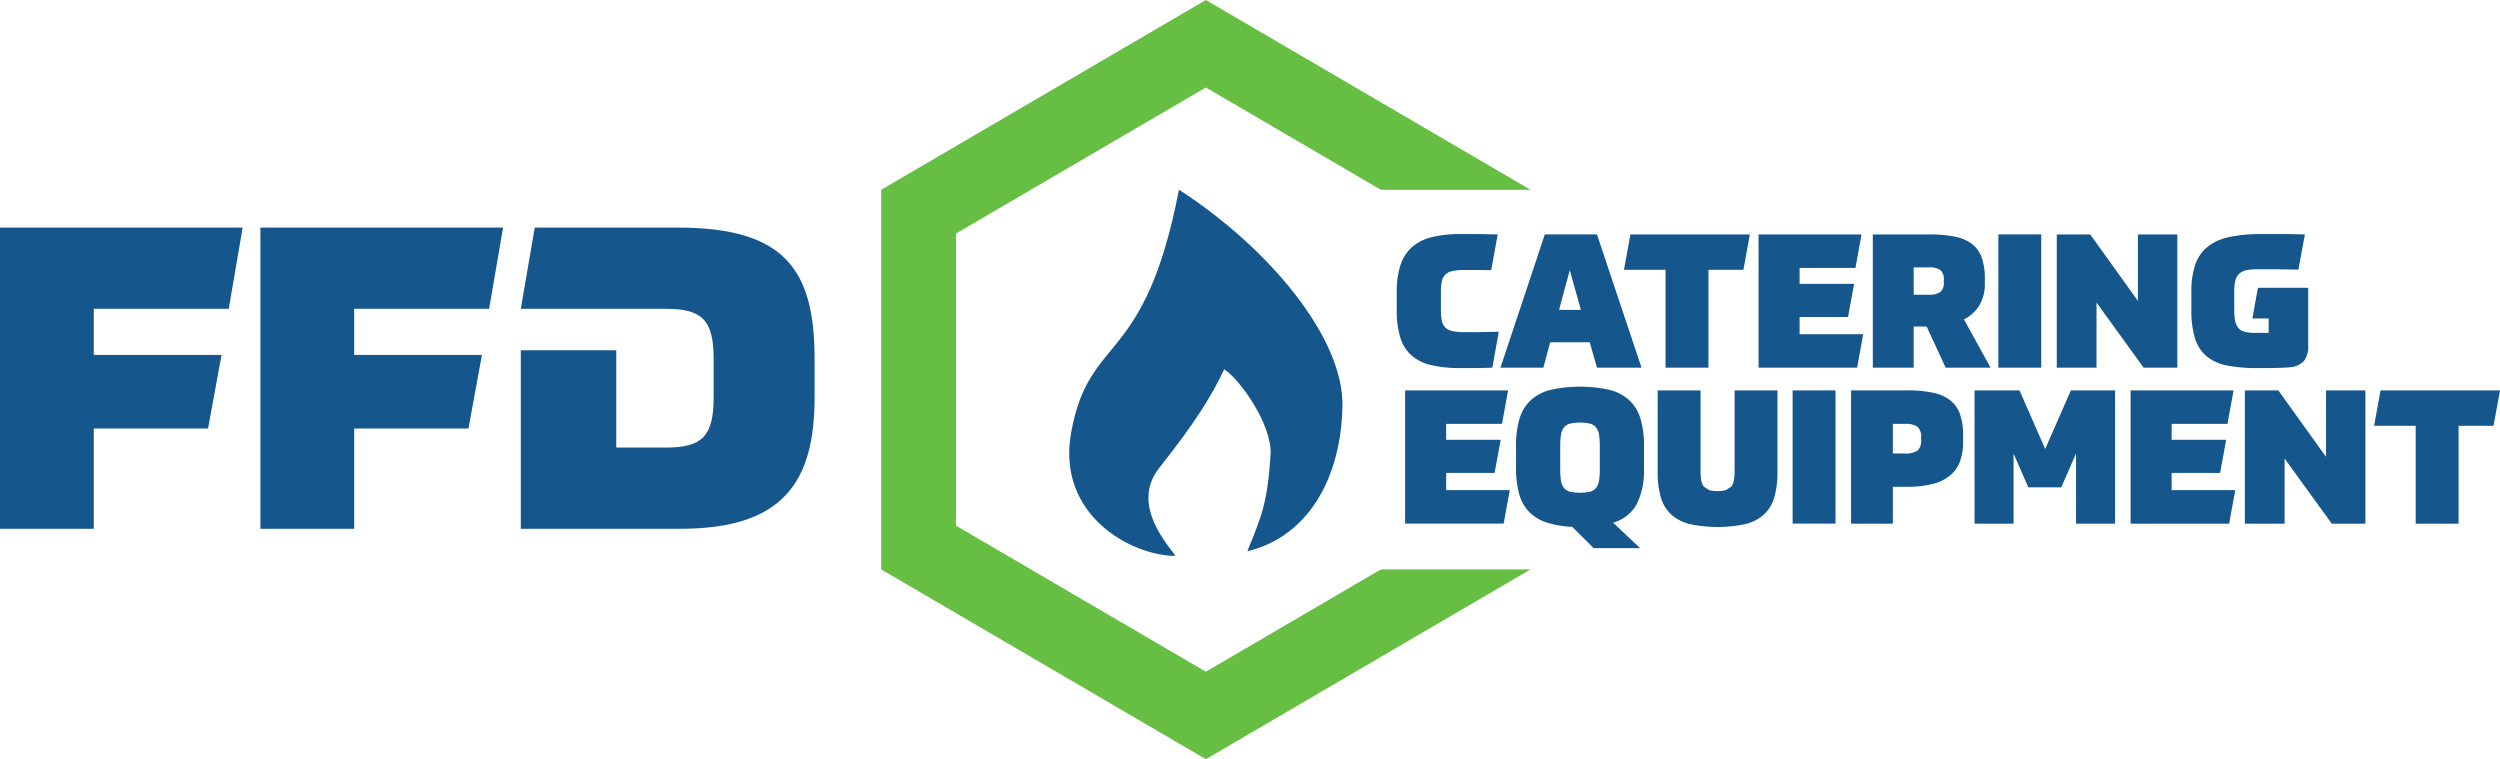 <svg xmlns="http://www.w3.org/2000/svg" viewBox="0 0 373.539 113.435"><defs><style>.cls-1{fill:#15568d;}.cls-1,.cls-2{fill-rule:evenodd;}.cls-2{fill:#66be43;}</style></defs><g id="Layer_2" data-name="Layer 2"><g id="Layer_1-2" data-name="Layer 1"><path class="cls-1" d="M101.644,79.01H77.817V52.336H92.079v14.537h7.42c5.362,0,7.13-1.645,7.13-7.458v-5.814c0-5.814-1.766-7.46-7.13-7.46H77.817L79.9,34.005h21.366c15.963,0,20.445,6.257,20.445,19.595v5.752C121.711,71.868,117.168,79.01,101.644,79.01Z"/><polygon class="cls-1" points="52.918 46.141 52.918 53.032 72.011 53.032 69.993 64.03 52.918 64.03 52.918 79.009 38.909 79.009 38.909 34.006 75.168 34.006 73.084 46.141 52.918 46.141"/><polygon class="cls-1" points="14.009 46.141 14.009 53.032 33.103 53.032 31.083 64.03 14.009 64.03 14.009 79.009 0 79.009 0 34.006 36.258 34.006 34.176 46.141 14.009 46.141"/><path class="cls-1" d="M160.044,64.645c2.692-14.993,10.956-9.613,16.111-36.3,13.359,8.626,24.69,22.129,24.428,32.442-.311,12.221-6.31,19.741-14.207,21.569,2.093-5.22,2.986-7.038,3.465-14.381.293-4.48-4.589-11.307-6.928-12.799-1.821,3.857-4.172,7.755-9.703,14.73-4.433,5.593,1.57,11.797,2.426,13.154C169.137,83.06,157.82,77.032,160.044,64.645Z"/><polygon class="cls-2" points="198.841 23.983 180.174 13.069 161.506 23.983 142.838 34.892 142.838 56.716 142.838 78.539 161.506 89.453 180.174 100.362 198.841 89.453 206.327 85.075 228.69 85.075 180.174 113.435 131.656 85.075 131.656 28.359 180.174 0 228.69 28.359 206.327 28.359 198.841 23.983"/><path class="cls-1" d="M372.573,63.617h-5.221V78.24h-6.41V63.617h-6.215l.967-5.288h17.845Zm-31.217,4.893v9.73h-5.939V58.329h4.999l7.128,9.926V58.329h5.885V78.24h-5.028Zm.931-13.655c-.258.037-.613.062-1.065.084-.451.019-.924.034-1.423.041-.496.008-.979.015-1.45.015h-1.091a22.218,22.218,0,0,1-4.586-.405,6.665,6.665,0,0,1-3.038-1.415,5.726,5.726,0,0,1-1.685-2.682,14.233,14.233,0,0,1-.524-4.193V43.643a12.616,12.616,0,0,1,.565-4.056,5.861,5.861,0,0,1,1.824-2.683,7.7,7.7,0,0,1,3.246-1.485,22.418,22.418,0,0,1,4.834-.445h3.123c.458,0,.952.003,1.476.014.526.011,1.156.022,1.893.04l-.967,5.259q-1.493-.029-2.513-.041c-.683-.011-1.258-.015-1.727-.015h-1.866a8.101,8.101,0,0,0-1.698.151,2.205,2.205,0,0,0-1.064.531,2.139,2.139,0,0,0-.552,1.024,6.731,6.731,0,0,0-.166,1.65V46.3a7.978,7.978,0,0,0,.151,1.706,2.25,2.25,0,0,0,.499,1.045,1.896,1.896,0,0,0,.939.535,6.14,6.14,0,0,0,1.479.151h2.07V47.582h-2.431l.83-4.584h7.513v8.585a3.621,3.621,0,0,1-.621,2.336A3.035,3.035,0,0,1,342.287,54.855Zm-29.035-9.646v9.73h-5.938V35.028h4.999l7.128,9.926V35.028h5.886V54.939h-5.029Zm2.773,13.12V78.24h-5.83V67.754l-2.21,5.063h-4.917l-2.21-5.033V78.24h-5.827V58.329h6.712l3.84,8.755,3.841-8.755Zm-17.44-23.301h6.409V54.939h-6.409Zm-7.873,19.911-2.846-6.152h-1.933v6.152h-6.105V35.028h8.507a18.016,18.016,0,0,1,3.84.351,6.124,6.124,0,0,1,2.542,1.131,4.485,4.485,0,0,1,1.409,2.055,9.468,9.468,0,0,1,.441,3.092v.615a6.257,6.257,0,0,1-.828,3.368,5.756,5.756,0,0,1-2.292,2.086l3.977,7.213Zm-.277-13.142a1.744,1.744,0,0,0-.511-1.44,2.857,2.857,0,0,0-1.755-.406h-2.236v4.083h2.236a2.9,2.9,0,0,0,1.755-.405,1.753,1.753,0,0,0,.511-1.441Zm-12.044,8.136-.911,5.006h-14.723V35.028h15.386l-.912,5.008h-8.343v2.376h8.148l-.91,4.949h-7.238v2.572Zm-23.122-9.617V54.939h-6.409V40.316h-6.217l.969-5.288h17.845l-.966,5.288Zm-16.657,14.623-1.079-3.801h-5.911l-1.021,3.801h-6.411l6.631-19.911h7.791l6.658,19.911Zm-4.063-14.572-1.601,5.933h3.26Zm-19.115,7.569a1.974,1.974,0,0,0,.524,1.005,2.17,2.17,0,0,0,1.065.531,8.381,8.381,0,0,0,1.753.155h1.754c.379,0,.84-.008,1.381-.016q.818-.017,2.031-.04l-.966,5.368c-.662.019-1.206.034-1.63.041-.425.008-.792.015-1.105.015h-1.989a18.933,18.933,0,0,1-4.378-.435,6.788,6.788,0,0,1-2.957-1.441,5.811,5.811,0,0,1-1.683-2.671,13.563,13.563,0,0,1-.539-4.148V43.643a12.814,12.814,0,0,1,.539-3.972,6.127,6.127,0,0,1,1.683-2.697,6.87,6.87,0,0,1,2.957-1.525,17.39,17.39,0,0,1,4.378-.475h1.88c.422,0,.928.003,1.518.014.589.011,1.297.022,2.127.04l-.966,5.339c-.812-.015-1.51-.026-2.1-.026h-1.935a8.182,8.182,0,0,0-1.753.155,2.213,2.213,0,0,0-1.065.531,1.966,1.966,0,0,0-.524,1.021,7.68,7.68,0,0,0-.138,1.595v2.682A7.714,7.714,0,0,0,215.434,47.936Zm10.147,25.297-.91,5.007h-14.724V58.329h15.386l-.912,5.008h-8.343v2.376h8.149l-.911,4.948h-7.238v2.572Zm1.409.59a14.213,14.213,0,0,1-.468-3.917V66.609a13.504,13.504,0,0,1,.539-4.109,6.103,6.103,0,0,1,1.683-2.726,6.925,6.925,0,0,1,2.957-1.529,20.535,20.535,0,0,1,8.755,0,6.909,6.909,0,0,1,2.956,1.529,6.098,6.098,0,0,1,1.685,2.726,13.537,13.537,0,0,1,.538,4.109v3.297a11.305,11.305,0,0,1-1.089,5.439,5.882,5.882,0,0,1-3.522,2.755l4.032,3.803h-6.934l-3.203-3.187a14.412,14.412,0,0,1-3.827-.645,6.405,6.405,0,0,1-2.61-1.58A6.202,6.202,0,0,1,226.99,73.823Zm6.133-3.663a9.868,9.868,0,0,0,.123,1.706,2.279,2.279,0,0,0,.456,1.062,1.748,1.748,0,0,0,.899.545,7.309,7.309,0,0,0,2.956,0,1.741,1.741,0,0,0,.898-.545,2.279,2.279,0,0,0,.456-1.062,9.769,9.769,0,0,0,.123-1.706V66.609a9.738,9.738,0,0,0-.123-1.706,2.277,2.277,0,0,0-.456-1.065,1.762,1.762,0,0,0-.898-.546,7.124,7.124,0,0,0-2.956,0,1.769,1.769,0,0,0-.899.546,2.277,2.277,0,0,0-.456,1.065,9.836,9.836,0,0,0-.123,1.706Zm20.967.307a7.026,7.026,0,0,0,.111,1.355,2.066,2.066,0,0,0,.387.895l.774.506a4.4,4.4,0,0,0,1.27.154,4.25,4.25,0,0,0,1.256-.154l.775-.506a1.975,1.975,0,0,0,.399-.895,6.869,6.869,0,0,0,.111-1.355V58.329h6.408V70.467a13.348,13.348,0,0,1-.483,3.871,5.575,5.575,0,0,1-1.559,2.558,6.419,6.419,0,0,1-2.777,1.415,20.053,20.053,0,0,1-8.261,0,6.398,6.398,0,0,1-2.776-1.415,5.561,5.561,0,0,1-1.561-2.558,13.383,13.383,0,0,1-.483-3.871V58.329h6.409Zm20.165,7.773h-6.408V58.329h6.408Zm14.573-19.557a6.189,6.189,0,0,1,2.583,1.143,4.552,4.552,0,0,1,1.45,2.071,9.298,9.298,0,0,1,.455,3.116v1.035a8.301,8.301,0,0,1-.455,2.867,4.948,4.948,0,0,1-1.45,2.096,6.521,6.521,0,0,1-2.596,1.287,15.158,15.158,0,0,1-3.924.434h-2.07V78.24h-6.243V58.329h8.397A17.998,17.998,0,0,1,288.828,58.683Zm-6.007,4.654v4.417h1.739a3.2,3.2,0,0,0,1.962-.435,1.961,1.961,0,0,0,.524-1.576v-.394a1.981,1.981,0,0,0-.524-1.567,3.141,3.141,0,0,0-1.962-.445Zm50.001,0h-8.346v2.376h8.15l-.911,4.948h-7.239v2.572h9.505l-.912,5.007h-14.725V58.329h15.387Z"/></g></g></svg>